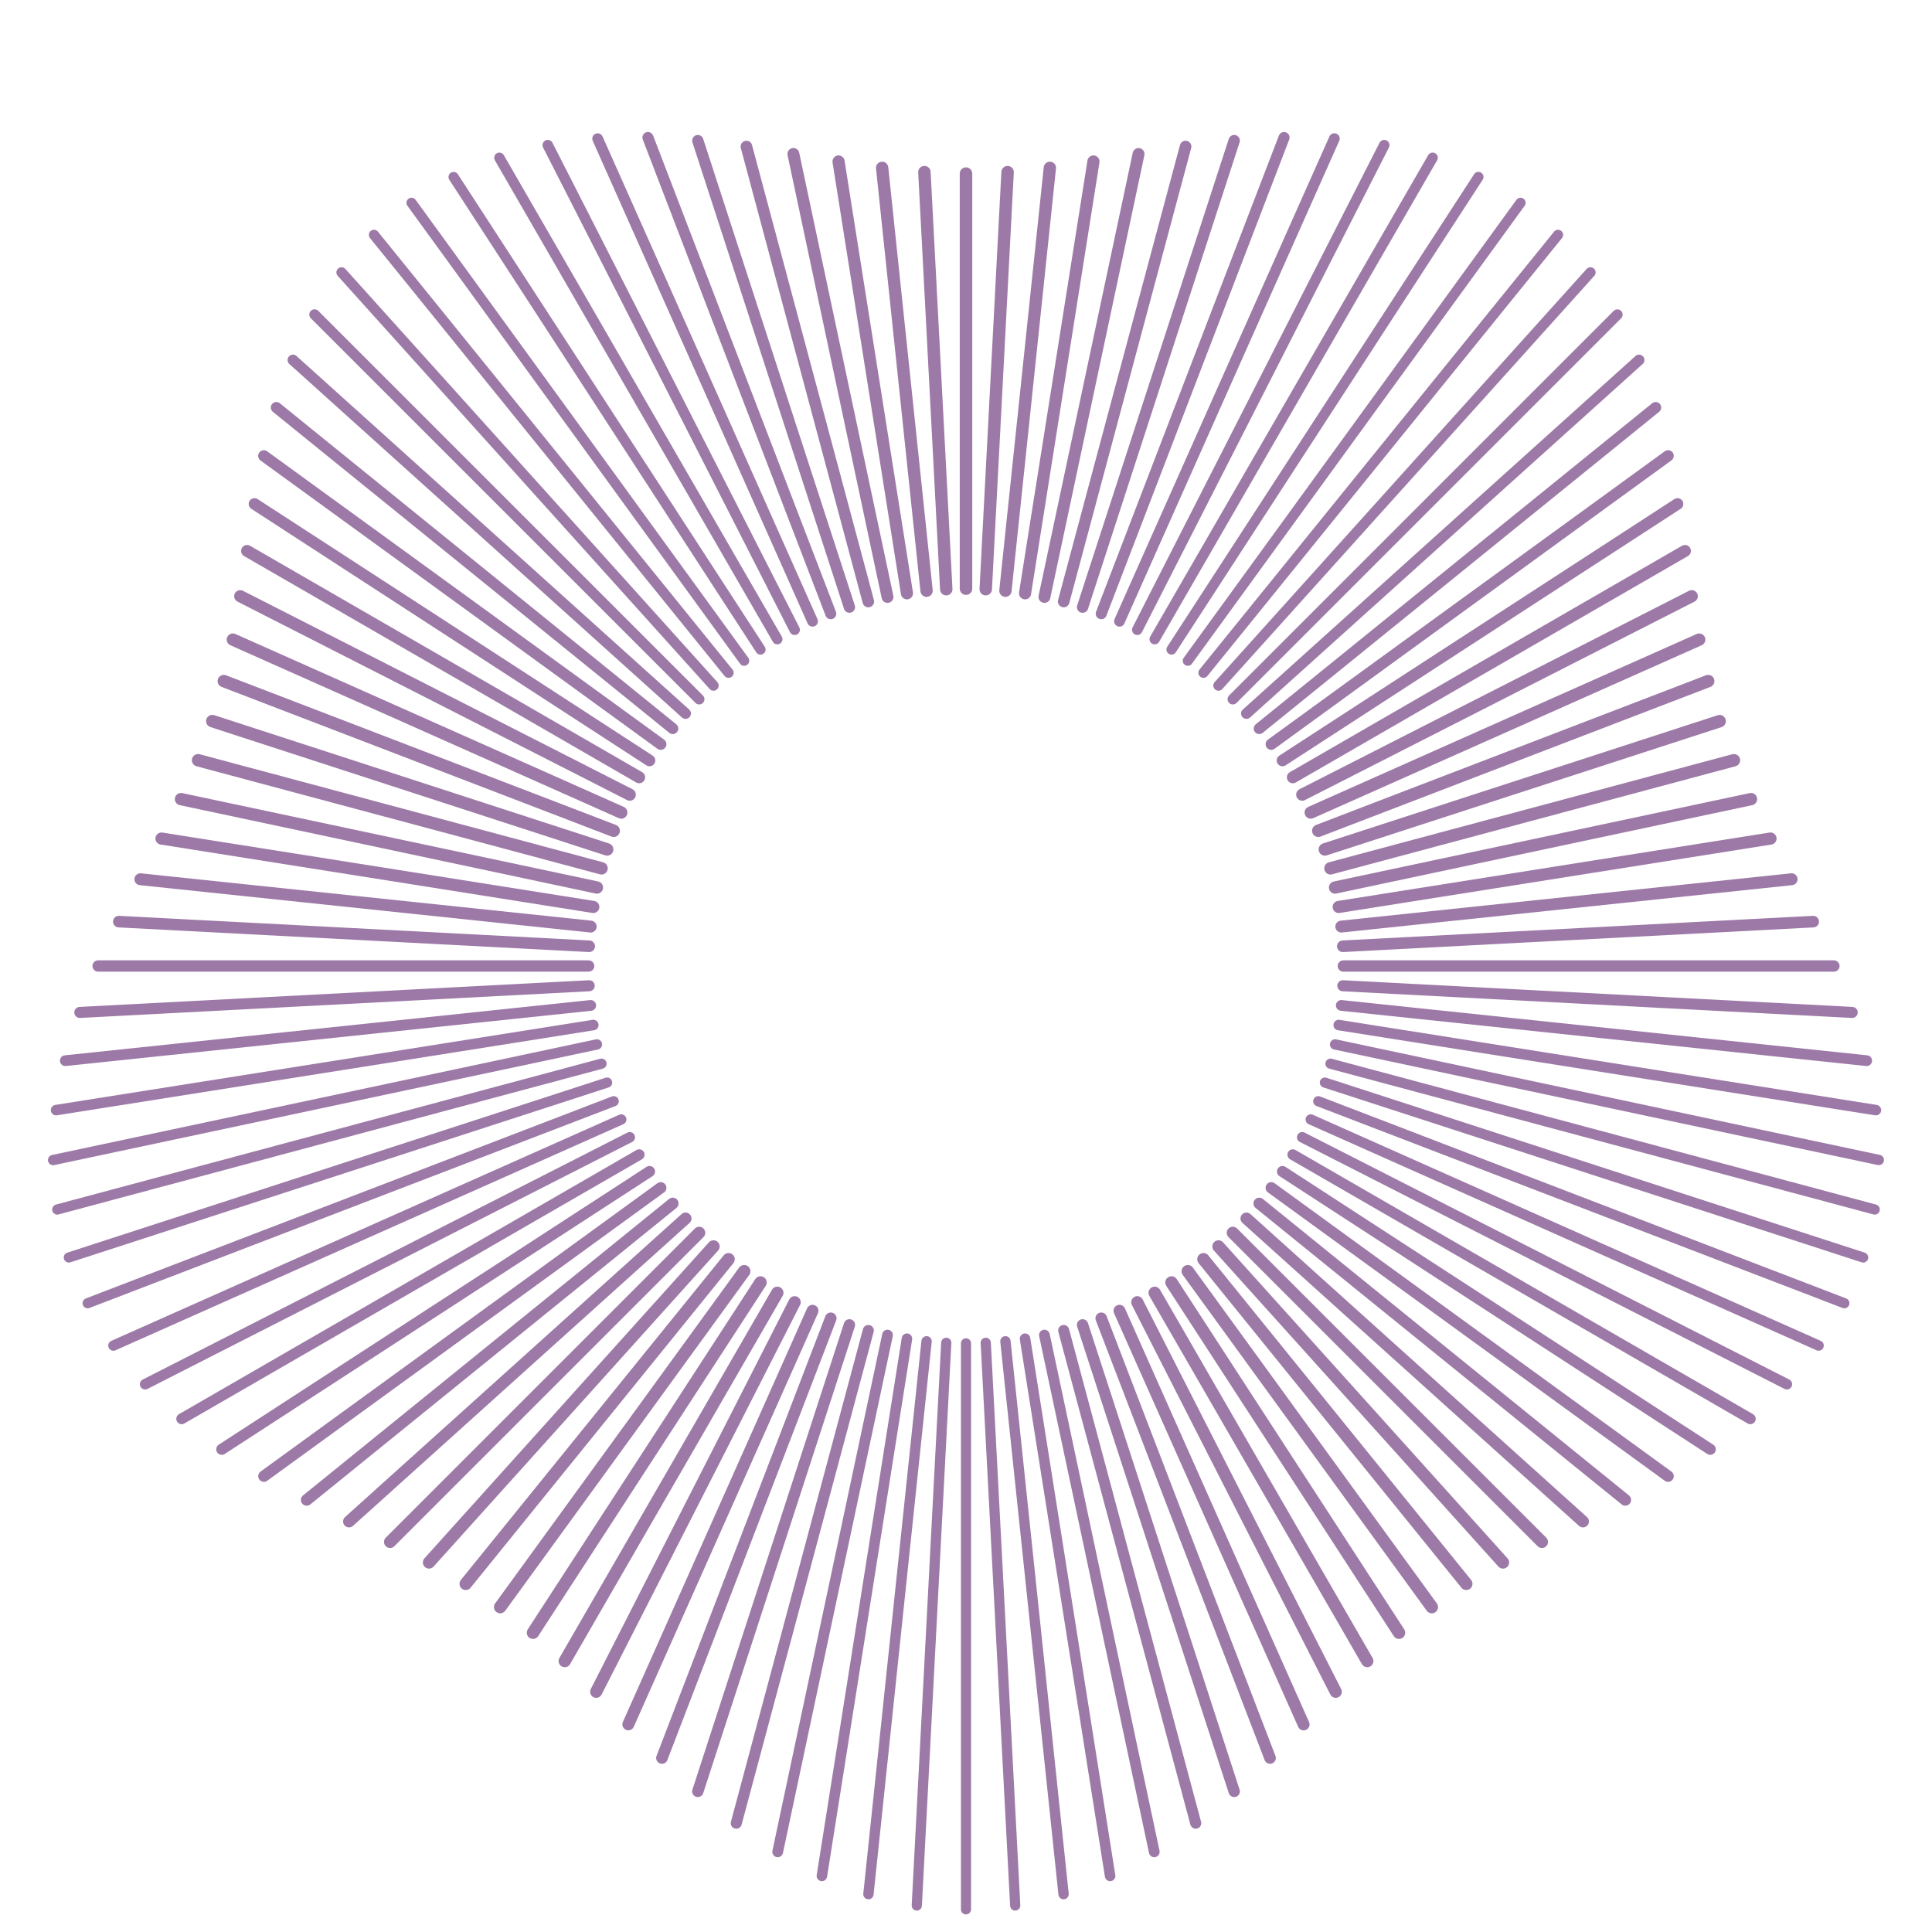 <svg baseProfile="full" height="32" version="1.1" width="32" xmlns="http://www.w3.org/2000/svg" xmlns:ev="http://www.w3.org/2001/xml-events" xmlns:xlink="http://www.w3.org/1999/xlink" viewBox="0 0 32 32"><defs/><path stroke="#9D79A7" stroke-linecap="round" stroke-width="0.188" x1="356.0" x2="486.0" y1="256.0" y2="256.0" d="M22.25 16h8.125"/><path stroke="#9D79A7" stroke-linecap="round" stroke-width="0.183" x1="355.863" x2="490.854" y1="261.234" y2="268.308" d="m22.241 16.327 8.437 0.442"/><path stroke="#9D79A7" stroke-linecap="round" stroke-width="0.178" x1="355.452" x2="494.685" y1="266.453" y2="281.087" d="m22.216 16.653 8.702 0.915"/><path stroke="#9D79A7" stroke-linecap="round" stroke-width="0.174" x1="354.769" x2="497.136" y1="271.643" y2="294.192" d="m22.173 16.978 8.898 1.409"/><path stroke="#9D79A7" stroke-linecap="round" stroke-width="0.171" x1="353.815" x2="497.916" y1="276.791" y2="307.421" d="m22.113 17.299 9.006 1.914"/><path stroke="#9D79A7" stroke-linecap="round" stroke-width="0.169" x1="352.593" x2="496.823" y1="281.882" y2="320.528" d="m22.037 17.618 9.014 2.415"/><path stroke="#9D79A7" stroke-linecap="round" stroke-width="0.168" x1="351.106" x2="493.764" y1="286.902" y2="333.254" d="m21.944 17.931 8.916 2.897"/><path stroke="#9D79A7" stroke-linecap="round" stroke-width="0.169" x1="349.358" x2="488.759" y1="291.837" y2="345.348" d="m21.835 18.24 8.713 3.345"/><path stroke="#9D79A7" stroke-linecap="round" stroke-width="0.171" x1="347.355" x2="481.939" y1="296.674" y2="356.594" d="m21.71 18.542 8.412 3.745"/><path stroke="#9D79A7" stroke-linecap="round" stroke-width="0.174" x1="345.101" x2="473.532" y1="301.399" y2="366.838" d="m21.569 18.837 8.027 4.09"/><path stroke="#9D79A7" stroke-linecap="round" stroke-width="0.178" x1="342.603" x2="463.846" y1="306.0" y2="376.0" d="m21.413 19.125 7.578 4.375"/><path stroke="#9D79A7" stroke-linecap="round" stroke-width="0.183" x1="339.867" x2="453.236" y1="310.464" y2="384.086" d="m21.242 19.404 7.085 4.601"/><path stroke="#9D79A7" stroke-linecap="round" stroke-width="0.188" x1="336.902" x2="442.074" y1="314.779" y2="391.191" d="m21.056 19.674 6.573 4.776"/><path stroke="#9D79A7" stroke-linecap="round" stroke-width="0.192" x1="333.715" x2="430.721" y1="318.932" y2="397.486" d="m20.857 19.933 6.063 4.91"/><path stroke="#9D79A7" stroke-linecap="round" stroke-width="0.197" x1="330.314" x2="419.492" y1="322.913" y2="403.209" d="m20.645 20.182 5.574 5.018"/><path stroke="#9D79A7" stroke-linecap="round" stroke-width="0.201" x1="326.711" x2="408.635" y1="326.711" y2="408.635" d="m20.419 20.419 5.12 5.12"/><path stroke="#9D79A7" stroke-linecap="round" stroke-width="0.204" x1="322.913" x2="398.31" y1="330.314" y2="414.052" d="m20.182 20.645 4.712 5.234"/><path stroke="#9D79A7" stroke-linecap="round" stroke-width="0.206" x1="318.932" x2="388.586" y1="333.715" y2="419.73" d="m19.933 20.857 4.353 5.376"/><path stroke="#9D79A7" stroke-linecap="round" stroke-width="0.207" x1="314.779" x2="379.435" y1="336.902" y2="425.894" d="m19.674 21.056 4.041 5.562"/><path stroke="#9D79A7" stroke-linecap="round" stroke-width="0.206" x1="310.464" x2="370.745" y1="339.867" y2="432.692" d="m19.404 21.242 3.768 5.801"/><path stroke="#9D79A7" stroke-linecap="round" stroke-width="0.204" x1="306.0" x2="362.34" y1="342.603" y2="440.186" d="m19.125 21.413 3.521 6.099"/><path stroke="#9D79A7" stroke-linecap="round" stroke-width="0.201" x1="301.399" x2="353.997" y1="345.101" y2="448.331" d="m18.837 21.569 3.287 6.452"/><path stroke="#9D79A7" stroke-linecap="round" stroke-width="0.197" x1="296.674" x2="345.482" y1="347.355" y2="456.98" d="m18.542 21.71 3.05 6.852"/><path stroke="#9D79A7" stroke-linecap="round" stroke-width="0.192" x1="291.837" x2="336.57" y1="349.358" y2="465.891" d="m18.24 21.835 2.796 7.283"/><path stroke="#9D79A7" stroke-linecap="round" stroke-width="0.188" x1="286.902" x2="327.074" y1="351.106" y2="474.743" d="m17.931 21.944 2.511 7.727"/><path stroke="#9D79A7" stroke-linecap="round" stroke-width="0.183" x1="281.882" x2="316.868" y1="352.593" y2="483.163" d="m17.618 22.037 2.187 8.161"/><path stroke="#9D79A7" stroke-linecap="round" stroke-width="0.178" x1="276.791" x2="305.899" y1="353.815" y2="490.755" d="m17.299 22.113 1.819 8.559"/><path stroke="#9D79A7" stroke-linecap="round" stroke-width="0.174" x1="271.643" x2="294.192" y1="354.769" y2="497.136" d="m16.978 22.173 1.409 8.898"/><path stroke="#9D79A7" stroke-linecap="round" stroke-width="0.171" x1="266.453" x2="281.852" y1="355.452" y2="501.966" d="m16.653 22.216 0.963 9.157"/><path stroke="#9D79A7" stroke-linecap="round" stroke-width="0.169" x1="261.234" x2="269.048" y1="355.863" y2="504.977" d="m16.327 22.241 0.488 9.32"/><path stroke="#9D79A7" stroke-linecap="round" stroke-width="0.168" x1="256.0" x2="256" y1="356.0" y2="506.0" d="M16 22.25v9.375"/><path stroke="#9D79A7" stroke-linecap="round" stroke-width="0.169" x1="250.766" x2="242.952" y1="355.863" y2="504.977" d="m15.673 22.241 -0.488 9.32"/><path stroke="#9D79A7" stroke-linecap="round" stroke-width="0.171" x1="245.547" x2="230.148" y1="355.452" y2="501.966" d="m15.347 22.216 -0.963 9.157"/><path stroke="#9D79A7" stroke-linecap="round" stroke-width="0.174" x1="240.357" x2="217.808" y1="354.769" y2="497.136" d="m15.022 22.173 -1.409 8.898"/><path stroke="#9D79A7" stroke-linecap="round" stroke-width="0.178" x1="235.209" x2="206.101" y1="353.815" y2="490.755" d="m14.7 22.113 -1.819 8.559"/><path stroke="#9D79A7" stroke-linecap="round" stroke-width="0.183" x1="230.118" x2="195.132" y1="352.593" y2="483.163" d="m14.382 22.037 -2.187 8.161"/><path stroke="#9D79A7" stroke-linecap="round" stroke-width="0.188" x1="225.098" x2="184.926" y1="351.106" y2="474.743" d="m14.069 21.944 -2.511 7.727"/><path stroke="#9D79A7" stroke-linecap="round" stroke-width="0.192" x1="220.163" x2="175.43" y1="349.358" y2="465.891" d="m13.76 21.835 -2.796 7.283"/><path stroke="#9D79A7" stroke-linecap="round" stroke-width="0.197" x1="215.326" x2="166.518" y1="347.355" y2="456.98" d="M13.458 21.71 10.407 28.561"/><path stroke="#9D79A7" stroke-linecap="round" stroke-width="0.201" x1="210.601" x2="158.003" y1="345.101" y2="448.331" d="m13.162 21.569 -3.287 6.452"/><path stroke="#9D79A7" stroke-linecap="round" stroke-width="0.204" x1="206" x2="149.66" y1="342.603" y2="440.186" d="m12.875 21.413 -3.521 6.099"/><path stroke="#9D79A7" stroke-linecap="round" stroke-width="0.206" x1="201.536" x2="141.255" y1="339.867" y2="432.692" d="m12.596 21.242 -3.768 5.801"/><path stroke="#9D79A7" stroke-linecap="round" stroke-width="0.207" x1="197.221" x2="132.565" y1="336.902" y2="425.894" d="m12.326 21.056 -4.041 5.562"/><path stroke="#9D79A7" stroke-linecap="round" stroke-width="0.206" x1="193.068" x2="123.414" y1="333.715" y2="419.73" d="m12.067 20.857 -4.353 5.376"/><path stroke="#9D79A7" stroke-linecap="round" stroke-width="0.204" x1="189.087" x2="113.69" y1="330.314" y2="414.052" d="m11.818 20.645 -4.712 5.234"/><path stroke="#9D79A7" stroke-linecap="round" stroke-width="0.201" x1="185.289" x2="103.365" y1="326.711" y2="408.635" d="m11.581 20.419 -5.12 5.12"/><path stroke="#9D79A7" stroke-linecap="round" stroke-width="0.197" x1="181.686" x2="92.508" y1="322.913" y2="403.209" d="m11.355 20.182 -5.574 5.018"/><path stroke="#9D79A7" stroke-linecap="round" stroke-width="0.192" x1="178.285" x2="81.279" y1="318.932" y2="397.486" d="M11.143 19.933 5.08 24.843"/><path stroke="#9D79A7" stroke-linecap="round" stroke-width="0.188" x1="175.098" x2="69.926" y1="314.779" y2="391.191" d="m10.944 19.674 -6.573 4.776"/><path stroke="#9D79A7" stroke-linecap="round" stroke-width="0.183" x1="172.133" x2="58.764" y1="310.464" y2="384.086" d="m10.758 19.404 -7.085 4.601"/><path stroke="#9D79A7" stroke-linecap="round" stroke-width="0.178" x1="169.397" x2="48.154" y1="306.0" y2="376.0" d="m10.587 19.125 -7.578 4.375"/><path stroke="#9D79A7" stroke-linecap="round" stroke-width="0.174" x1="166.899" x2="38.468" y1="301.399" y2="366.838" d="m10.431 18.837 -8.027 4.09"/><path stroke="#9D79A7" stroke-linecap="round" stroke-width="0.171" x1="164.645" x2="30.061" y1="296.674" y2="356.594" d="m10.29 18.542 -8.412 3.745"/><path stroke="#9D79A7" stroke-linecap="round" stroke-width="0.169" x1="162.642" x2="23.241" y1="291.837" y2="345.348" d="m10.165 18.24 -8.713 3.345"/><path stroke="#9D79A7" stroke-linecap="round" stroke-width="0.168" x1="160.894" x2="18.236" y1="286.902" y2="333.254" d="M10.056 17.931 1.14 20.828"/><path stroke="#9D79A7" stroke-linecap="round" stroke-width="0.169" x1="159.407" x2="15.177" y1="281.882" y2="320.528" d="M9.963 17.618 0.949 20.033"/><path stroke="#9D79A7" stroke-linecap="round" stroke-width="0.171" x1="158.185" x2="14.084" y1="276.791" y2="307.421" d="M9.887 17.299 0.88 19.214"/><path stroke="#9D79A7" stroke-linecap="round" stroke-width="0.174" x1="157.231" x2="14.864" y1="271.643" y2="294.192" d="M9.827 16.978 0.929 18.387"/><path stroke="#9D79A7" stroke-linecap="round" stroke-width="0.178" x1="156.548" x2="17.315" y1="266.453" y2="281.087" d="m9.784 16.653 -8.702 0.915"/><path stroke="#9D79A7" stroke-linecap="round" stroke-width="0.183" x1="156.137" x2="21.146" y1="261.234" y2="268.308" d="m9.759 16.327 -8.437 0.442"/><path stroke="#9D79A7" stroke-linecap="round" stroke-width="0.187" x1="156.0" x2="26" y1="256" y2="256" d="M9.75 16H1.625"/><path stroke="#9D79A7" stroke-linecap="round" stroke-width="0.192" x1="156.137" x2="31.484" y1="250.766" y2="244.234" d="m9.759 15.673 -7.791 -0.408"/><path stroke="#9D79A7" stroke-linecap="round" stroke-width="0.197" x1="156.548" x2="37.205" y1="245.547" y2="233.004" d="m9.784 15.347 -7.459 -0.784"/><path stroke="#9D79A7" stroke-linecap="round" stroke-width="0.201" x1="157.231" x2="42.8" y1="240.357" y2="222.232" d="M9.827 15.022 2.675 13.889"/><path stroke="#9D79A7" stroke-linecap="round" stroke-width="0.204" x1="158.185" x2="47.968" y1="235.209" y2="211.781" d="m9.887 14.7 -6.889 -1.464"/><path stroke="#9D79A7" stroke-linecap="round" stroke-width="0.206" x1="159.407" x2="52.497" y1="230.118" y2="201.472" d="m9.963 14.382 -6.682 -1.79"/><path stroke="#9D79A7" stroke-linecap="round" stroke-width="0.207" x1="160.894" x2="56.278" y1="225.098" y2="191.106" d="M10.056 14.069 3.517 11.944"/><path stroke="#9D79A7" stroke-linecap="round" stroke-width="0.206" x1="162.642" x2="59.312" y1="220.163" y2="180.499" d="M10.165 13.76 3.707 11.281"/><path stroke="#9D79A7" stroke-linecap="round" stroke-width="0.204" x1="164.645" x2="61.708" y1="215.326" y2="169.495" d="M10.29 13.458 3.857 10.594"/><path stroke="#9D79A7" stroke-linecap="round" stroke-width="0.201" x1="166.899" x2="63.669" y1="210.601" y2="158.003" d="M10.431 13.162 3.979 9.875"/><path stroke="#9D79A7" stroke-linecap="round" stroke-width="0.197" x1="169.397" x2="65.474" y1="206" y2="146" d="M10.587 12.875 4.092 9.125"/><path stroke="#9D79A7" stroke-linecap="round" stroke-width="0.192" x1="172.133" x2="67.447" y1="201.536" y2="133.552" d="M10.758 12.596 4.215 8.347"/><path stroke="#9D79A7" stroke-linecap="round" stroke-width="0.188" x1="175.098" x2="69.926" y1="197.221" y2="120.809" d="M10.944 12.326 4.37 7.551"/><path stroke="#9D79A7" stroke-linecap="round" stroke-width="0.183" x1="178.285" x2="73.234" y1="193.068" y2="107.999" d="M11.143 12.067 4.577 6.75"/><path stroke="#9D79A7" stroke-linecap="round" stroke-width="0.178" x1="181.686" x2="77.645" y1="189.087" y2="95.409" d="m11.355 11.818 -6.503 -5.855"/><path stroke="#9D79A7" stroke-linecap="round" stroke-width="0.174" x1="185.289" x2="83.365" y1="185.289" y2="83.365" d="M11.581 11.581 5.21 5.21"/><path stroke="#9D79A7" stroke-linecap="round" stroke-width="0.171" x1="189.087" x2="90.51" y1="181.686" y2="72.205" d="m11.818 11.355 -6.161 -6.843"/><path stroke="#9D79A7" stroke-linecap="round" stroke-width="0.169" x1="193.068" x2="99.099" y1="178.285" y2="62.243" d="M12.067 11.143 6.194 3.89"/><path stroke="#9D79A7" stroke-linecap="round" stroke-width="0.168" x1="197.221" x2="109.054" y1="175.098" y2="53.746" d="M12.326 10.944 6.816 3.359"/><path stroke="#9D79A7" stroke-linecap="round" stroke-width="0.169" x1="201.536" x2="120.211" y1="172.133" y2="46.904" d="M12.596 10.758 7.513 2.932"/><path stroke="#9D79A7" stroke-linecap="round" stroke-width="0.171" x1="206" x2="132.34" y1="169.397" y2="41.814" d="M12.875 10.587 8.271 2.613"/><path stroke="#9D79A7" stroke-linecap="round" stroke-width="0.174" x1="210.601" x2="145.162" y1="166.899" y2="38.468" d="M13.162 10.431 9.073 2.404"/><path stroke="#9D79A7" stroke-linecap="round" stroke-width="0.178" x1="215.326" x2="158.383" y1="164.645" y2="36.749" d="M13.458 10.29 9.899 2.297"/><path stroke="#9D79A7" stroke-linecap="round" stroke-width="0.183" x1="220.163" x2="171.72" y1="162.642" y2="36.444" d="M13.76 10.165 10.732 2.278"/><path stroke="#9D79A7" stroke-linecap="round" stroke-width="0.187" x1="225.098" x2="184.926" y1="160.894" y2="37.257" d="M14.069 10.056 11.558 2.329"/><path stroke="#9D79A7" stroke-linecap="round" stroke-width="0.192" x1="230.118" x2="197.811" y1="159.407" y2="38.837" d="M14.382 9.963 12.363 2.427"/><path stroke="#9D79A7" stroke-linecap="round" stroke-width="0.197" x1="235.209" x2="210.259" y1="158.185" y2="40.808" d="M14.7 9.887 13.141 2.55"/><path stroke="#9D79A7" stroke-linecap="round" stroke-width="0.201" x1="240.357" x2="222.232" y1="157.231" y2="42.8" d="M15.022 9.827 13.889 2.675"/><path stroke="#9D79A7" stroke-linecap="round" stroke-width="0.204" x1="245.547" x2="233.769" y1="156.548" y2="44.486" d="m15.347 9.784 -0.736 -7.004"/><path stroke="#9D79A7" stroke-linecap="round" stroke-width="0.206" x1="250.766" x2="244.974" y1="156.137" y2="45.607" d="m15.673 9.759 -0.362 -6.908"/><path stroke="#9D79A7" stroke-linecap="round" stroke-width="0.207" x1="256" x2="256" y1="156.0" y2="46.0" d="M16 9.75V2.875"/><path stroke="#9D79A7" stroke-linecap="round" stroke-width="0.206" x1="261.234" x2="267.026" y1="156.137" y2="45.607" d="m16.327 9.759 0.362 -6.908"/><path stroke="#9D79A7" stroke-linecap="round" stroke-width="0.204" x1="266.453" x2="278.231" y1="156.548" y2="44.486" d="m16.653 9.784 0.736 -7.004"/><path stroke="#9D79A7" stroke-linecap="round" stroke-width="0.201" x1="271.643" x2="289.768" y1="157.231" y2="42.8" d="m16.978 9.827 1.133 -7.152"/><path stroke="#9D79A7" stroke-linecap="round" stroke-width="0.197" x1="276.791" x2="301.741" y1="158.185" y2="40.808" d="m17.299 9.887 1.559 -7.336"/><path stroke="#9D79A7" stroke-linecap="round" stroke-width="0.192" x1="281.882" x2="314.189" y1="159.407" y2="38.837" d="m17.618 9.963 2.019 -7.536"/><path stroke="#9D79A7" stroke-linecap="round" stroke-width="0.188" x1="286.902" x2="327.074" y1="160.894" y2="37.257" d="m17.931 10.056 2.511 -7.727"/><path stroke="#9D79A7" stroke-linecap="round" stroke-width="0.183" x1="291.837" x2="340.28" y1="162.642" y2="36.444" d="m18.24 10.165 3.028 -7.887"/><path stroke="#9D79A7" stroke-linecap="round" stroke-width="0.178" x1="296.674" x2="353.617" y1="164.645" y2="36.749" d="m18.542 10.29 3.559 -7.994"/><path stroke="#9D79A7" stroke-linecap="round" stroke-width="0.174" x1="301.399" x2="366.838" y1="166.899" y2="38.468" d="m18.837 10.431 4.09 -8.027"/><path stroke="#9D79A7" stroke-linecap="round" stroke-width="0.171" x1="306.0" x2="379.66" y1="169.397" y2="41.814" d="m19.125 10.587 4.604 -7.974"/><path stroke="#9D79A7" stroke-linecap="round" stroke-width="0.169" x1="310.464" x2="391.789" y1="172.133" y2="46.904" d="m19.404 10.758 5.083 -7.827"/><path stroke="#9D79A7" stroke-linecap="round" stroke-width="0.168" x1="314.779" x2="402.946" y1="175.098" y2="53.746" d="m19.674 10.944 5.511 -7.585"/><path stroke="#9D79A7" stroke-linecap="round" stroke-width="0.169" x1="318.932" x2="412.901" y1="178.285" y2="62.243" d="m19.933 11.143 5.873 -7.253"/><path stroke="#9D79A7" stroke-linecap="round" stroke-width="0.171" x1="322.913" x2="421.49" y1="181.686" y2="72.205" d="m20.182 11.355 6.161 -6.843"/><path stroke="#9D79A7" stroke-linecap="round" stroke-width="0.174" x1="326.711" x2="428.635" y1="185.289" y2="83.365" d="m20.419 11.581 6.37 -6.37"/><path stroke="#9D79A7" stroke-linecap="round" stroke-width="0.178" x1="330.314" x2="434.355" y1="189.087" y2="95.409" d="m20.645 11.818 6.503 -5.855"/><path stroke="#9D79A7" stroke-linecap="round" stroke-width="0.183" x1="333.715" x2="438.766" y1="193.068" y2="107.999" d="m20.857 12.067 6.566 -5.317"/><path stroke="#9D79A7" stroke-linecap="round" stroke-width="0.187" x1="336.902" x2="442.074" y1="197.221" y2="120.809" d="m21.056 12.326 6.573 -4.776"/><path stroke="#9D79A7" stroke-linecap="round" stroke-width="0.192" x1="339.867" x2="444.553" y1="201.536" y2="133.552" d="m21.242 12.596 6.543 -4.249"/><path stroke="#9D79A7" stroke-linecap="round" stroke-width="0.197" x1="342.603" x2="446.526" y1="206" y2="146" d="m21.413 12.875 6.495 -3.75"/><path stroke="#9D79A7" stroke-linecap="round" stroke-width="0.201" x1="345.101" x2="448.331" y1="210.601" y2="158.003" d="m21.569 13.162 6.452 -3.287"/><path stroke="#9D79A7" stroke-linecap="round" stroke-width="0.204" x1="347.355" x2="450.292" y1="215.326" y2="169.495" d="m21.71 13.458 6.434 -2.864"/><path stroke="#9D79A7" stroke-linecap="round" stroke-width="0.206" x1="349.358" x2="452.688" y1="220.163" y2="180.499" d="m21.835 13.76 6.458 -2.479"/><path stroke="#9D79A7" stroke-linecap="round" stroke-width="0.207" x1="351.106" x2="455.722" y1="225.098" y2="191.106" d="m21.944 14.069 6.538 -2.124"/><path stroke="#9D79A7" stroke-linecap="round" stroke-width="0.206" x1="352.593" x2="459.503" y1="230.118" y2="201.472" d="m22.037 14.382 6.682 -1.79"/><path stroke="#9D79A7" stroke-linecap="round" stroke-width="0.204" x1="353.815" x2="464.032" y1="235.209" y2="211.781" d="m22.113 14.7 6.889 -1.464"/><path stroke="#9D79A7" stroke-linecap="round" stroke-width="0.201" x1="354.769" x2="469.2" y1="240.357" y2="222.232" d="m22.173 15.022 7.152 -1.133"/><path stroke="#9D79A7" stroke-linecap="round" stroke-width="0.197" x1="355.452" x2="474.795" y1="245.547" y2="233.004" d="m22.216 15.347 7.459 -0.784"/><path stroke="#9D79A7" stroke-linecap="round" stroke-width="0.192" x1="355.863" x2="480.516" y1="250.766" y2="244.234" d="m22.241 15.673 7.791 -0.408"/></svg>